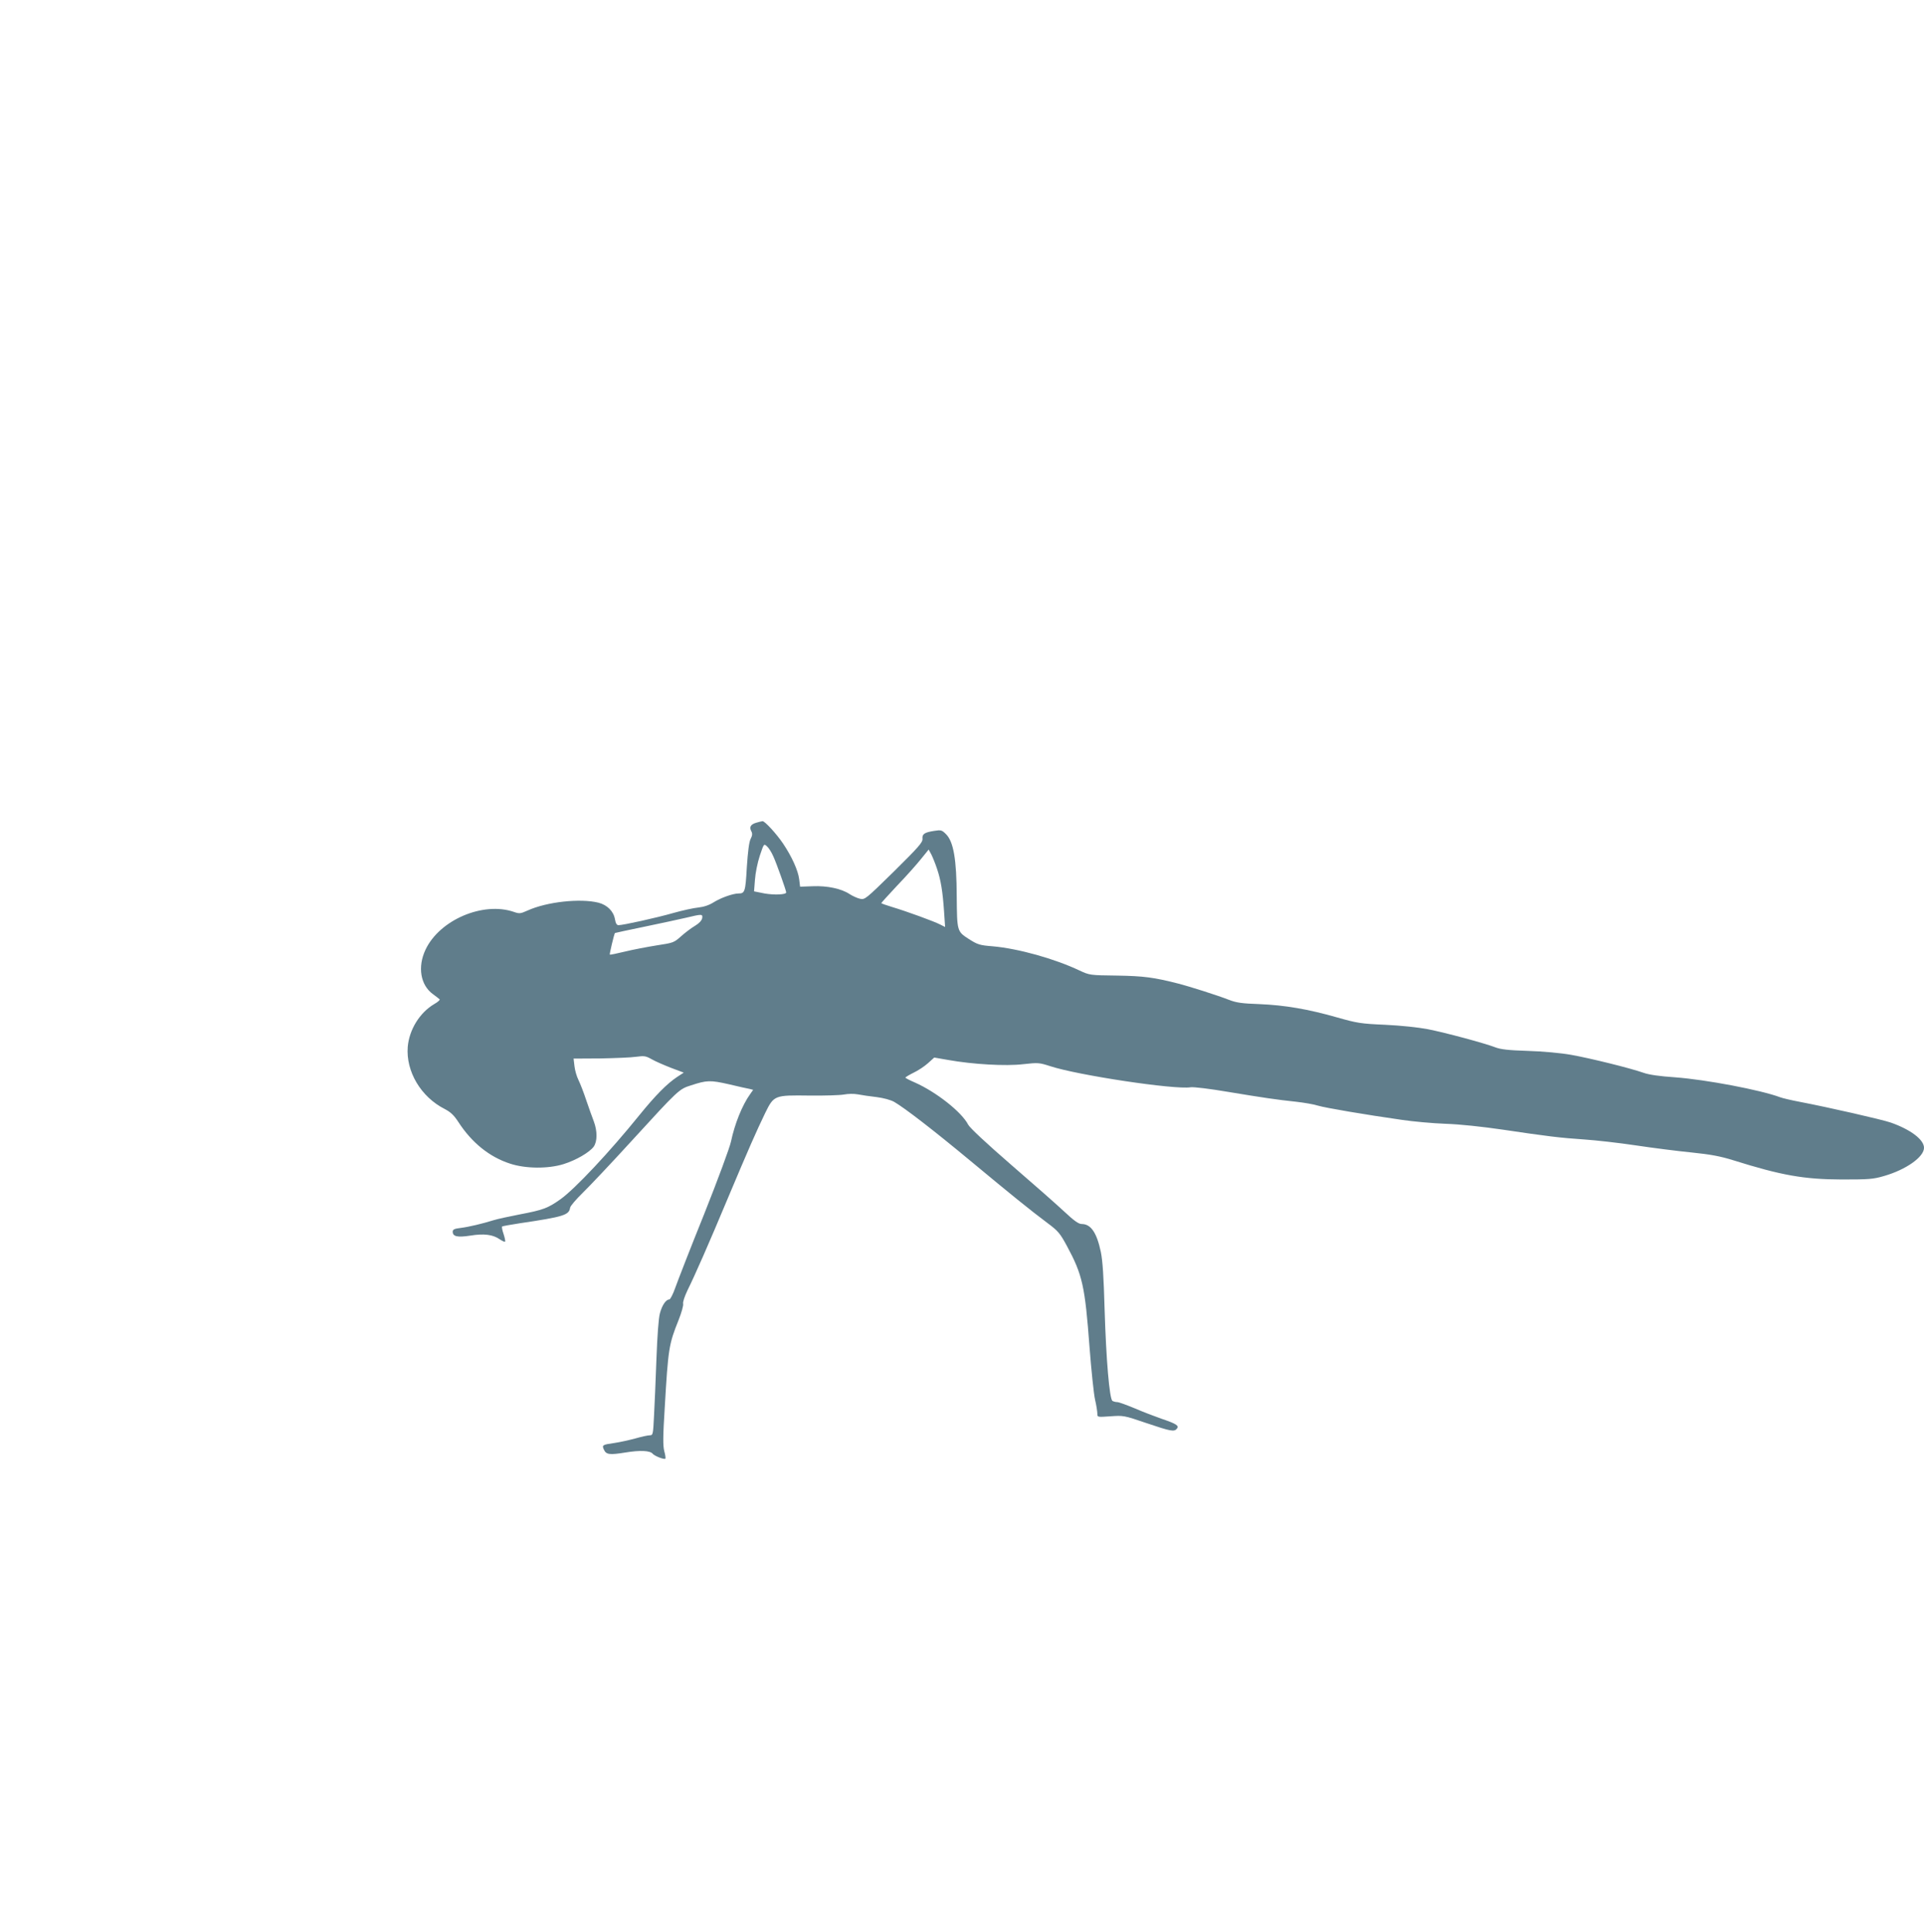 <?xml version="1.0" standalone="no"?>
<!DOCTYPE svg PUBLIC "-//W3C//DTD SVG 20010904//EN"
 "http://www.w3.org/TR/2001/REC-SVG-20010904/DTD/svg10.dtd">
<svg version="1.0" xmlns="http://www.w3.org/2000/svg"
 width="1275pt" height="1280pt" viewBox="0 0 1275 1280"
 preserveAspectRatio="xMidYMid meet">
<g transform="translate(0,1280) scale(0.1,-0.1)"
fill="#607d8b" stroke="none">
<path d="M5012 7349 c-38 -11 -48 -29 -33 -57 8 -15 7 -28 -5 -51 -10 -20 -18
-83 -25 -188 -9 -162 -13 -173 -55 -173 -37 0 -118 -29 -164 -58 -30 -19 -65
-31 -102 -35 -31 -3 -105 -19 -165 -36 -111 -32 -334 -81 -364 -81 -12 0 -19
12 -24 40 -9 52 -51 94 -109 109 -121 30 -342 6 -470 -52 -47 -21 -54 -22 -91
-9 -204 70 -492 -53 -585 -250 -54 -114 -34 -235 49 -295 20 -15 40 -30 44
-34 5 -3 -11 -18 -36 -32 -96 -57 -165 -169 -175 -283 -13 -163 87 -332 245
-412 40 -21 61 -41 91 -87 89 -137 206 -231 342 -275 103 -34 253 -35 355 -3
83 26 170 77 199 115 25 35 25 104 1 168 -10 25 -32 88 -50 140 -17 52 -41
113 -52 135 -11 22 -23 63 -26 90 l-6 51 177 1 c97 2 204 6 237 11 54 7 64 6
103 -16 24 -14 82 -39 128 -57 l85 -32 -43 -28 c-69 -46 -144 -122 -252 -255
-193 -239 -426 -488 -522 -556 -83 -59 -115 -71 -268 -100 -72 -14 -151 -31
-176 -39 -74 -23 -162 -44 -217 -51 -42 -5 -53 -10 -53 -25 0 -32 31 -39 116
-26 91 15 151 7 195 -24 17 -11 33 -19 36 -16 3 3 -2 26 -10 51 -9 25 -13 48
-9 50 4 2 57 12 117 21 290 43 326 54 333 103 2 12 40 56 84 99 44 43 190 197
323 343 312 341 315 344 395 369 104 34 126 35 250 7 63 -15 125 -29 138 -31
l23 -6 -19 -27 c-54 -75 -103 -198 -128 -316 -8 -39 -88 -255 -178 -481 -91
-225 -176 -445 -191 -487 -15 -43 -33 -78 -40 -78 -22 0 -48 -39 -62 -92 -9
-33 -17 -146 -23 -303 -5 -137 -12 -307 -16 -377 -6 -122 -7 -128 -28 -128
-12 0 -55 -9 -96 -21 -41 -11 -104 -25 -139 -30 -79 -11 -83 -14 -69 -44 15
-33 37 -36 142 -19 97 16 164 13 181 -8 12 -15 76 -40 84 -33 3 3 0 26 -7 50
-9 35 -9 97 3 287 23 394 27 420 92 582 19 48 33 97 30 108 -3 11 10 49 29 89
50 101 141 308 269 614 135 321 187 439 245 559 59 120 61 120 295 117 99 -1
201 2 228 7 26 5 66 6 92 1 25 -5 80 -13 124 -18 47 -6 94 -19 117 -32 70 -41
255 -183 509 -394 271 -225 387 -319 507 -409 70 -52 83 -68 128 -151 103
-191 120 -265 150 -670 12 -154 28 -311 37 -350 9 -38 15 -80 15 -93 0 -22 1
-22 87 -16 85 6 89 6 238 -45 163 -55 184 -59 202 -37 16 19 -2 32 -100 65
-46 16 -127 47 -180 70 -53 22 -105 41 -115 41 -11 0 -25 4 -32 8 -20 13 -42
277 -52 607 -6 215 -13 322 -25 380 -27 128 -66 185 -127 185 -20 0 -50 21
-115 82 -48 45 -207 185 -353 311 -166 144 -272 243 -284 265 -43 84 -211 216
-352 279 -35 15 -64 30 -64 33 0 3 25 18 55 33 30 14 73 43 95 63 l41 37 92
-16 c162 -29 382 -42 498 -28 99 11 106 10 178 -13 182 -60 825 -157 931 -140
20 3 128 -10 245 -30 242 -40 323 -52 455 -66 52 -6 118 -17 145 -26 51 -15
310 -59 555 -94 74 -11 205 -23 290 -26 94 -3 243 -19 380 -39 295 -44 378
-54 540 -65 74 -5 227 -22 340 -39 113 -17 279 -38 370 -47 127 -13 190 -25
274 -51 322 -101 469 -127 721 -128 180 0 208 2 280 23 146 42 265 126 265
187 0 54 -89 121 -220 167 -57 20 -413 101 -601 137 -58 11 -118 25 -133 31
-128 48 -492 117 -696 132 -103 7 -173 17 -209 30 -88 31 -355 97 -480 119
-67 12 -188 23 -286 26 -130 4 -181 10 -217 24 -70 27 -326 96 -447 120 -63
12 -177 24 -281 29 -162 7 -186 11 -320 49 -193 55 -346 81 -515 88 -114 4
-151 9 -200 28 -77 30 -262 89 -341 109 -158 40 -223 49 -401 52 -180 2 -183
3 -248 33 -166 79 -407 146 -576 161 -88 7 -100 11 -160 49 -77 50 -77 51 -79
281 -1 246 -21 363 -71 413 -27 27 -33 29 -77 22 -66 -10 -82 -21 -79 -53 2
-23 -25 -54 -189 -216 -188 -184 -192 -188 -225 -181 -18 4 -49 18 -69 31 -54
36 -148 56 -244 52 l-84 -3 -6 49 c-7 58 -49 151 -107 237 -43 64 -122 150
-136 148 -5 0 -23 -5 -41 -10z m113 -224 c22 -48 85 -226 85 -238 0 -15 -79
-18 -143 -7 l-70 14 6 77 c3 45 17 113 32 159 27 80 27 81 47 63 12 -10 31
-40 43 -68z m1084 -80 c26 -76 38 -153 47 -283 l7 -104 -32 16 c-40 21 -224
88 -318 116 -40 12 -73 24 -73 26 0 2 48 55 106 117 59 61 129 140 157 175
l51 63 18 -33 c9 -18 26 -60 37 -93z m-1556 -330 c-4 -15 -20 -33 -47 -49 -24
-14 -65 -45 -92 -69 -48 -43 -52 -44 -163 -61 -62 -10 -157 -28 -210 -41 -53
-13 -98 -22 -100 -20 -3 3 28 134 34 143 1 1 89 20 196 42 107 22 230 49 274
59 109 26 113 26 108 -4z"/>
</g>
</svg>
